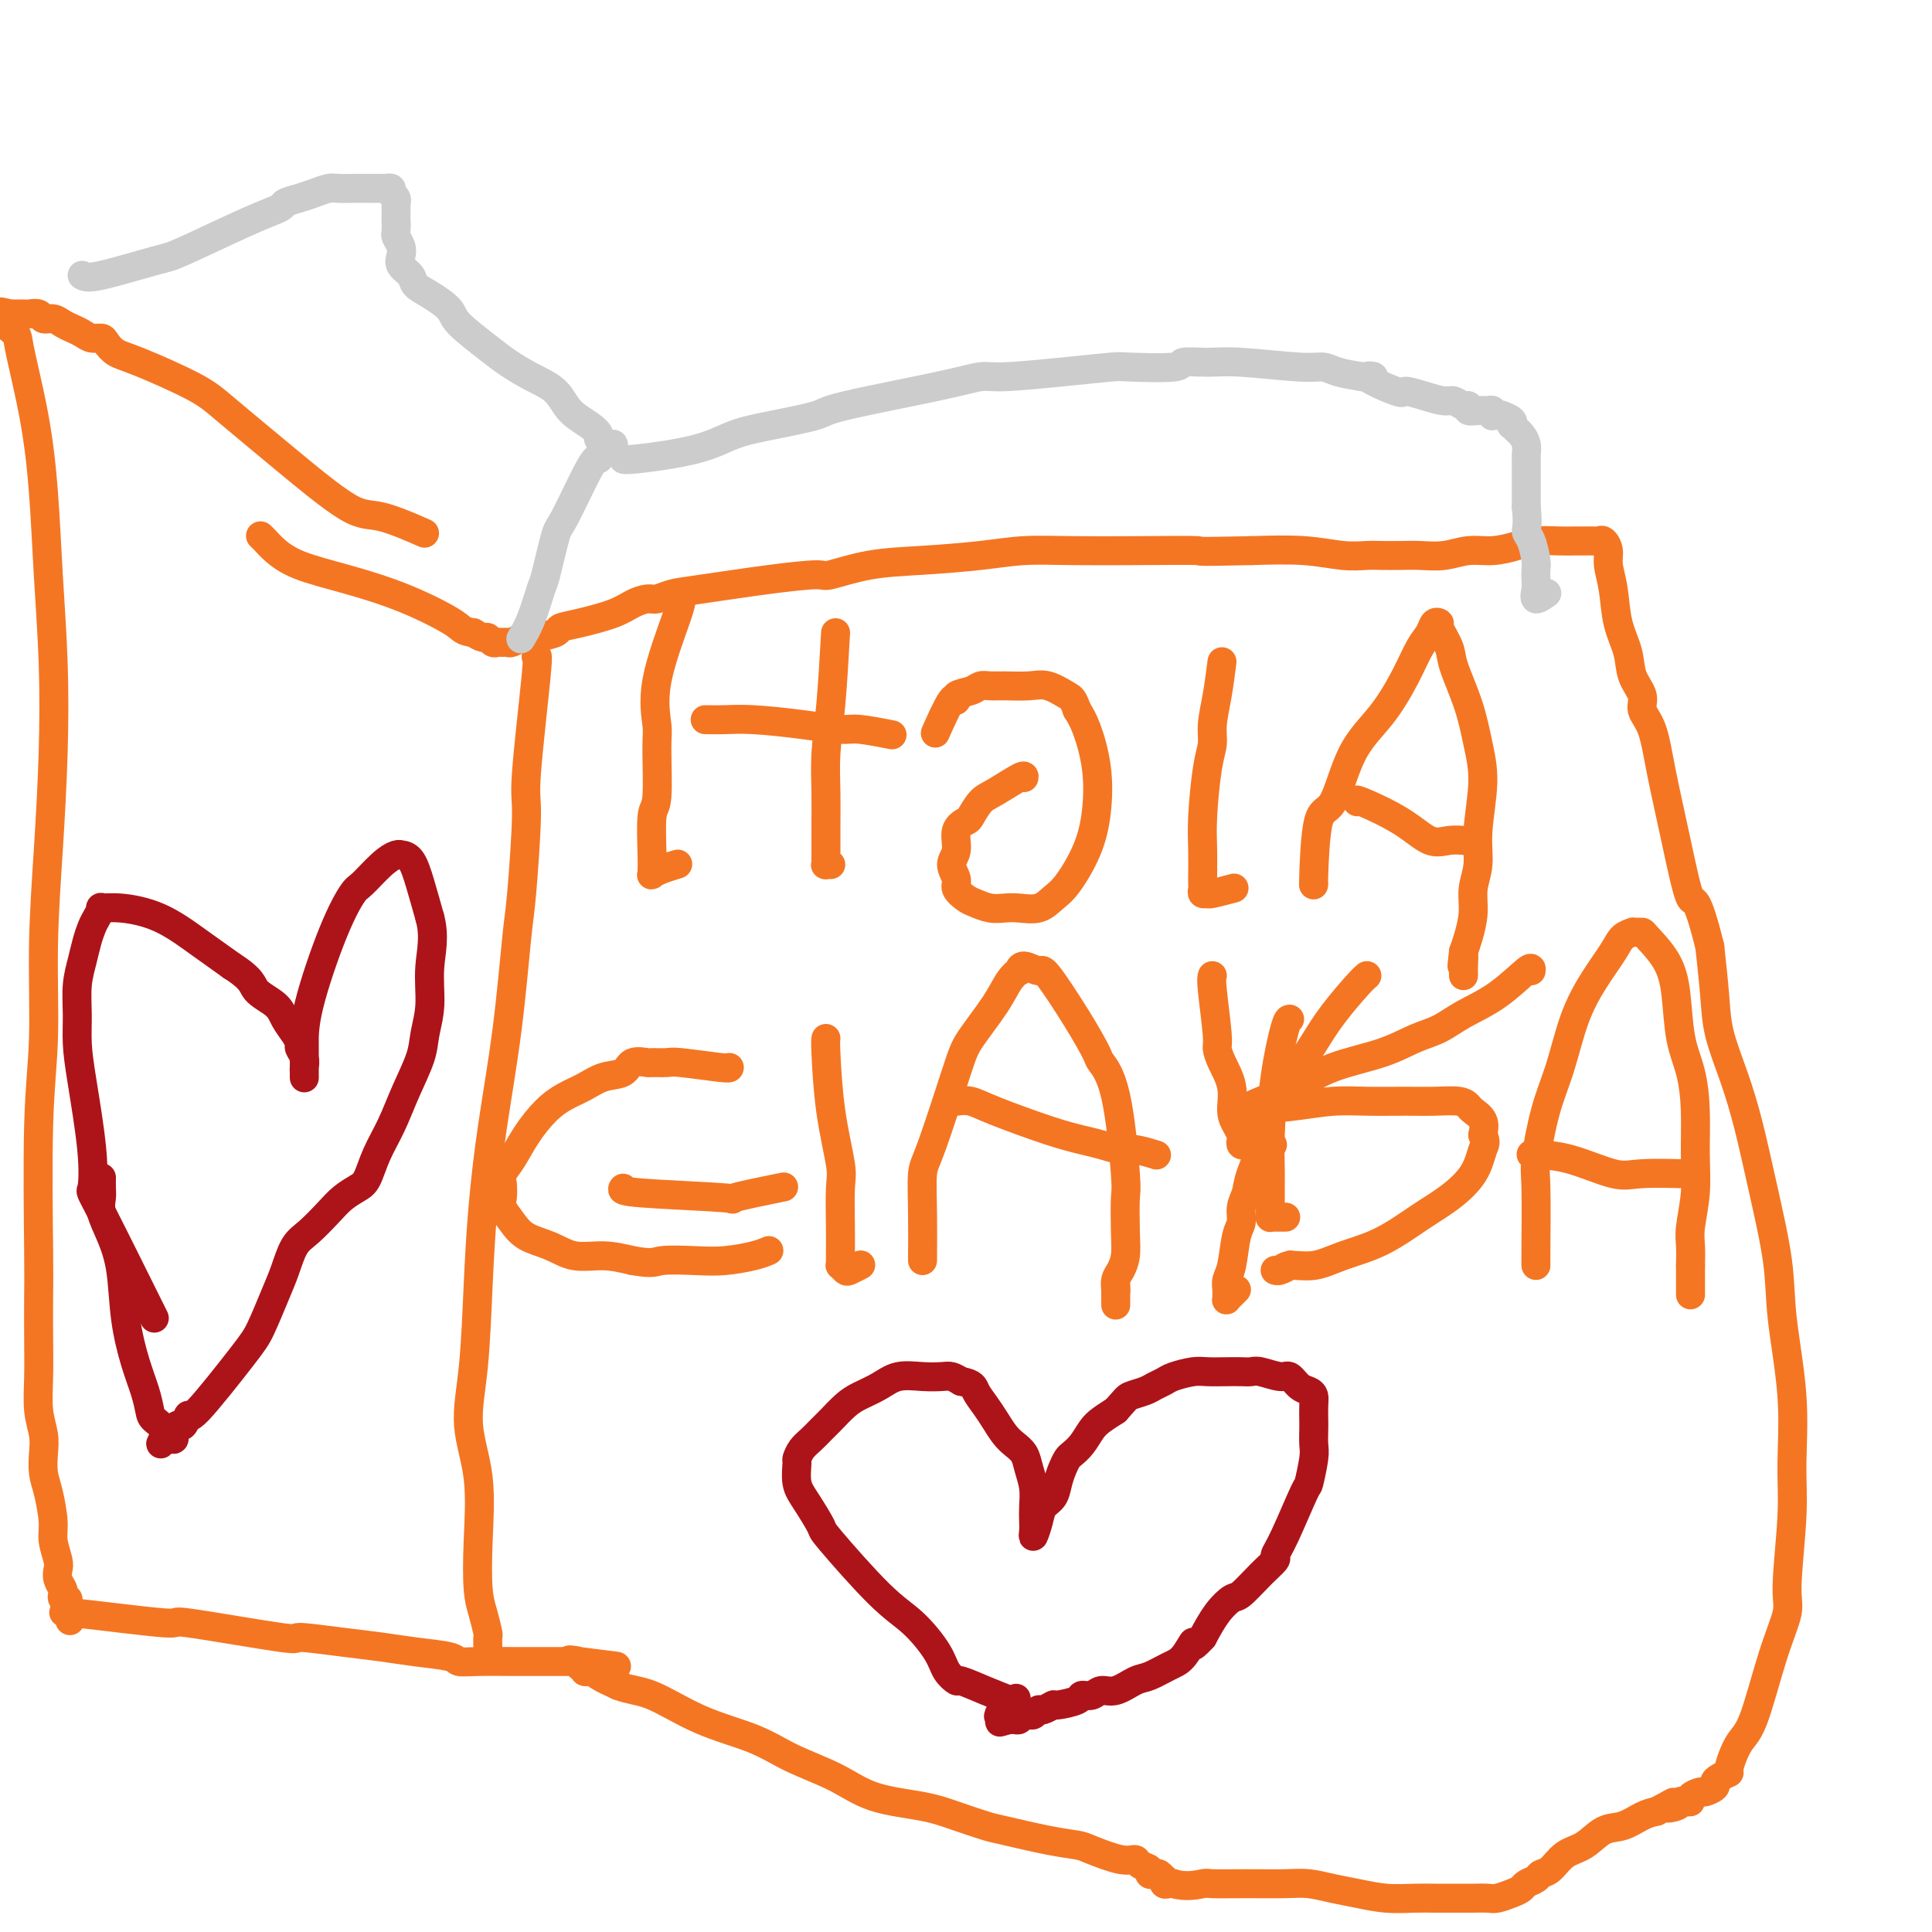 <svg viewBox='0 0 400 400' version='1.1' xmlns='http://www.w3.org/2000/svg' xmlns:xlink='http://www.w3.org/1999/xlink'><g fill='none' stroke='#F47623' stroke-width='6' stroke-linecap='round' stroke-linejoin='round'><path d='M87,110c0.776,0.341 1.551,0.682 0,0c-1.551,-0.682 -5.430,-2.385 -8,-3c-2.570,-0.615 -3.832,-0.140 -7,-2c-3.168,-1.860 -8.242,-6.056 -13,-10c-4.758,-3.944 -9.201,-7.638 -12,-10c-2.799,-2.362 -3.953,-3.393 -7,-5c-3.047,-1.607 -7.985,-3.789 -11,-5c-3.015,-1.211 -4.106,-1.452 -5,-2c-0.894,-0.548 -1.590,-1.404 -2,-2c-0.410,-0.596 -0.532,-0.933 -1,-1c-0.468,-0.067 -1.280,0.136 -2,0c-0.720,-0.136 -1.349,-0.610 -2,-1c-0.651,-0.390 -1.325,-0.697 -2,-1c-0.675,-0.303 -1.350,-0.603 -2,-1c-0.650,-0.397 -1.274,-0.891 -2,-1c-0.726,-0.109 -1.555,0.167 -2,0c-0.445,-0.167 -0.505,-0.777 -1,-1c-0.495,-0.223 -1.426,-0.060 -2,0c-0.574,0.060 -0.793,0.016 -1,0c-0.207,-0.016 -0.402,-0.004 -1,0c-0.598,0.004 -1.599,0.001 -2,0c-0.401,-0.001 -0.200,-0.001 0,0'/><path d='M2,65c-5.959,-1.710 -1.857,1.514 0,3c1.857,1.486 1.468,1.235 2,4c0.532,2.765 1.986,8.547 3,14c1.014,5.453 1.590,10.577 2,16c0.410,5.423 0.656,11.143 1,17c0.344,5.857 0.787,11.849 1,18c0.213,6.151 0.197,12.461 0,19c-0.197,6.539 -0.575,13.306 -1,20c-0.425,6.694 -0.899,13.314 -1,20c-0.101,6.686 0.169,13.437 0,19c-0.169,5.563 -0.777,9.938 -1,18c-0.223,8.062 -0.061,19.811 0,26c0.061,6.189 0.020,6.819 0,9c-0.020,2.181 -0.019,5.913 0,9c0.019,3.087 0.057,5.529 0,8c-0.057,2.471 -0.209,4.969 0,7c0.209,2.031 0.778,3.593 1,5c0.222,1.407 0.097,2.658 0,4c-0.097,1.342 -0.166,2.776 0,4c0.166,1.224 0.567,2.239 1,4c0.433,1.761 0.900,4.267 1,6c0.100,1.733 -0.166,2.692 0,4c0.166,1.308 0.763,2.966 1,4c0.237,1.034 0.115,1.444 0,2c-0.115,0.556 -0.223,1.259 0,2c0.223,0.741 0.778,1.522 1,2c0.222,0.478 0.111,0.654 0,1c-0.111,0.346 -0.222,0.862 0,1c0.222,0.138 0.778,-0.104 1,0c0.222,0.104 0.111,0.552 0,1'/><path d='M14,332c0.940,6.433 0.292,2.517 0,1c-0.292,-1.517 -0.226,-0.634 0,0c0.226,0.634 0.614,1.019 0,1c-0.614,-0.019 -2.228,-0.440 2,0c4.228,0.440 14.299,1.743 18,2c3.701,0.257 1.034,-0.531 5,0c3.966,0.531 14.567,2.380 19,3c4.433,0.620 2.697,0.011 4,0c1.303,-0.011 5.643,0.575 9,1c3.357,0.425 5.731,0.688 8,1c2.269,0.312 4.433,0.672 7,1c2.567,0.328 5.537,0.624 7,1c1.463,0.376 1.420,0.833 2,1c0.580,0.167 1.783,0.045 4,0c2.217,-0.045 5.447,-0.012 7,0c1.553,0.012 1.428,0.003 2,0c0.572,-0.003 1.842,-0.001 3,0c1.158,0.001 2.205,0.000 3,0c0.795,-0.000 1.337,-0.000 2,0c0.663,0.000 1.448,0.000 2,0c0.552,-0.000 0.872,-0.000 1,0c0.128,0.000 0.064,0.000 0,0'/><path d='M119,344c16.465,1.874 5.129,0.558 1,0c-4.129,-0.558 -1.051,-0.360 0,0c1.051,0.360 0.075,0.880 0,1c-0.075,0.120 0.751,-0.162 1,0c0.249,0.162 -0.080,0.767 0,1c0.080,0.233 0.568,0.093 1,0c0.432,-0.093 0.809,-0.141 1,0c0.191,0.141 0.198,0.469 1,1c0.802,0.531 2.401,1.266 4,2'/><path d='M128,349c2.524,0.974 4.333,0.910 7,2c2.667,1.090 6.193,3.335 10,5c3.807,1.665 7.896,2.750 11,4c3.104,1.250 5.223,2.666 8,4c2.777,1.334 6.211,2.585 9,4c2.789,1.415 4.933,2.994 8,4c3.067,1.006 7.057,1.439 10,2c2.943,0.561 4.841,1.250 7,2c2.159,0.750 4.581,1.562 6,2c1.419,0.438 1.836,0.503 4,1c2.164,0.497 6.075,1.425 9,2c2.925,0.575 4.862,0.798 6,1c1.138,0.202 1.475,0.383 3,1c1.525,0.617 4.236,1.672 6,2c1.764,0.328 2.581,-0.069 3,0c0.419,0.069 0.441,0.606 1,1c0.559,0.394 1.656,0.646 2,1c0.344,0.354 -0.065,0.812 0,1c0.065,0.188 0.605,0.107 1,0c0.395,-0.107 0.645,-0.239 1,0c0.355,0.239 0.816,0.849 1,1c0.184,0.151 0.091,-0.155 0,0c-0.091,0.155 -0.178,0.773 0,1c0.178,0.227 0.622,0.065 1,0c0.378,-0.065 0.689,-0.032 1,0'/><path d='M243,390c2.559,0.773 4.956,0.206 6,0c1.044,-0.206 0.736,-0.052 2,0c1.264,0.052 4.100,0.003 7,0c2.900,-0.003 5.863,0.042 8,0c2.137,-0.042 3.449,-0.169 5,0c1.551,0.169 3.340,0.634 5,1c1.660,0.366 3.192,0.634 5,1c1.808,0.366 3.892,0.830 6,1c2.108,0.170 4.239,0.046 6,0c1.761,-0.046 3.150,-0.012 4,0c0.850,0.012 1.159,0.003 2,0c0.841,-0.003 2.212,-0.001 3,0c0.788,0.001 0.992,0.000 1,0c0.008,-0.000 -0.179,0.001 0,0c0.179,-0.001 0.723,-0.003 1,0c0.277,0.003 0.288,0.012 1,0c0.712,-0.012 2.126,-0.045 3,0c0.874,0.045 1.208,0.167 2,0c0.792,-0.167 2.043,-0.623 3,-1c0.957,-0.377 1.621,-0.677 2,-1c0.379,-0.323 0.474,-0.671 1,-1c0.526,-0.329 1.484,-0.639 2,-1c0.516,-0.361 0.591,-0.773 1,-1c0.409,-0.227 1.151,-0.269 2,-1c0.849,-0.731 1.806,-2.150 3,-3c1.194,-0.850 2.627,-1.131 4,-2c1.373,-0.869 2.688,-2.326 4,-3c1.312,-0.674 2.623,-0.566 4,-1c1.377,-0.434 2.822,-1.410 4,-2c1.178,-0.590 2.089,-0.795 3,-1'/><path d='M343,375c5.763,-3.027 2.671,-1.596 2,-1c-0.671,0.596 1.078,0.357 2,0c0.922,-0.357 1.016,-0.830 1,-1c-0.016,-0.170 -0.141,-0.035 0,0c0.141,0.035 0.547,-0.028 1,0c0.453,0.028 0.952,0.148 1,0c0.048,-0.148 -0.356,-0.565 0,-1c0.356,-0.435 1.470,-0.890 2,-1c0.530,-0.110 0.476,0.124 1,0c0.524,-0.124 1.628,-0.607 2,-1c0.372,-0.393 0.014,-0.696 0,-1c-0.014,-0.304 0.316,-0.607 1,-1c0.684,-0.393 1.722,-0.874 2,-1c0.278,-0.126 -0.205,0.104 0,-1c0.205,-1.104 1.097,-3.543 2,-5c0.903,-1.457 1.815,-1.934 3,-5c1.185,-3.066 2.643,-8.722 4,-13c1.357,-4.278 2.614,-7.178 3,-9c0.386,-1.822 -0.100,-2.567 0,-6c0.100,-3.433 0.786,-9.554 1,-14c0.214,-4.446 -0.042,-7.215 0,-11c0.042,-3.785 0.384,-8.585 0,-14c-0.384,-5.415 -1.495,-11.446 -2,-16c-0.505,-4.554 -0.405,-7.633 -1,-12c-0.595,-4.367 -1.886,-10.022 -3,-15c-1.114,-4.978 -2.053,-9.279 -3,-13c-0.947,-3.721 -1.903,-6.863 -3,-10c-1.097,-3.137 -2.334,-6.268 -3,-9c-0.666,-2.732 -0.762,-5.066 -1,-8c-0.238,-2.934 -0.619,-6.467 -1,-10'/><path d='M354,196c-2.932,-11.785 -3.263,-8.746 -4,-10c-0.737,-1.254 -1.880,-6.799 -3,-12c-1.120,-5.201 -2.216,-10.056 -3,-14c-0.784,-3.944 -1.256,-6.976 -2,-9c-0.744,-2.024 -1.761,-3.039 -2,-4c-0.239,-0.961 0.301,-1.869 0,-3c-0.301,-1.131 -1.444,-2.484 -2,-4c-0.556,-1.516 -0.527,-3.196 -1,-5c-0.473,-1.804 -1.450,-3.731 -2,-6c-0.550,-2.269 -0.672,-4.881 -1,-7c-0.328,-2.119 -0.860,-3.745 -1,-5c-0.140,-1.255 0.114,-2.140 0,-3c-0.114,-0.860 -0.597,-1.695 -1,-2c-0.403,-0.305 -0.728,-0.082 -1,0c-0.272,0.082 -0.491,0.021 -1,0c-0.509,-0.021 -1.306,-0.003 -2,0c-0.694,0.003 -1.283,-0.009 -2,0c-0.717,0.009 -1.562,0.040 -3,0c-1.438,-0.040 -3.468,-0.151 -5,0c-1.532,0.151 -2.566,0.562 -4,1c-1.434,0.438 -3.268,0.902 -5,1c-1.732,0.098 -3.363,-0.170 -5,0c-1.637,0.170 -3.280,0.777 -5,1c-1.720,0.223 -3.518,0.061 -5,0c-1.482,-0.061 -2.650,-0.020 -4,0c-1.350,0.020 -2.884,0.019 -4,0c-1.116,-0.019 -1.815,-0.057 -3,0c-1.185,0.057 -2.858,0.208 -5,0c-2.142,-0.208 -4.755,-0.774 -8,-1c-3.245,-0.226 -7.123,-0.113 -11,0'/><path d='M259,114c-13.093,0.310 -9.826,0.086 -11,0c-1.174,-0.086 -6.788,-0.034 -12,0c-5.212,0.034 -10.022,0.049 -14,0c-3.978,-0.049 -7.126,-0.163 -10,0c-2.874,0.163 -5.475,0.603 -9,1c-3.525,0.397 -7.975,0.749 -12,1c-4.025,0.251 -7.626,0.400 -11,1c-3.374,0.600 -6.520,1.652 -8,2c-1.480,0.348 -1.292,-0.008 -3,0c-1.708,0.008 -5.310,0.380 -10,1c-4.690,0.620 -10.467,1.489 -14,2c-3.533,0.511 -4.823,0.664 -6,1c-1.177,0.336 -2.243,0.853 -3,1c-0.757,0.147 -1.205,-0.077 -2,0c-0.795,0.077 -1.936,0.454 -3,1c-1.064,0.546 -2.050,1.260 -4,2c-1.950,0.740 -4.866,1.505 -7,2c-2.134,0.495 -3.488,0.720 -4,1c-0.512,0.280 -0.182,0.615 -1,1c-0.818,0.385 -2.782,0.821 -4,1c-1.218,0.179 -1.688,0.101 -2,0c-0.312,-0.101 -0.465,-0.223 -1,0c-0.535,0.223 -1.453,0.793 -2,1c-0.547,0.207 -0.724,0.052 -1,0c-0.276,-0.052 -0.651,0.001 -1,0c-0.349,-0.001 -0.674,-0.056 -1,0c-0.326,0.056 -0.654,0.221 -1,0c-0.346,-0.221 -0.708,-0.829 -1,-1c-0.292,-0.171 -0.512,0.094 -1,0c-0.488,-0.094 -1.244,-0.547 -2,-1'/><path d='M98,131c-2.467,-0.359 -2.135,-0.757 -4,-2c-1.865,-1.243 -5.928,-3.331 -10,-5c-4.072,-1.669 -8.153,-2.920 -12,-4c-3.847,-1.080 -7.462,-1.988 -10,-3c-2.538,-1.012 -4.001,-2.128 -5,-3c-0.999,-0.872 -1.536,-1.502 -2,-2c-0.464,-0.498 -0.856,-0.865 -1,-1c-0.144,-0.135 -0.041,-0.039 0,0c0.041,0.039 0.021,0.019 0,0'/><path d='M111,136c0.233,-0.420 0.466,-0.841 0,4c-0.466,4.841 -1.633,14.942 -2,20c-0.367,5.058 0.064,5.072 0,9c-0.064,3.928 -0.623,11.769 -1,16c-0.377,4.231 -0.574,4.853 -1,9c-0.426,4.147 -1.083,11.820 -2,19c-0.917,7.180 -2.094,13.869 -3,20c-0.906,6.131 -1.542,11.705 -2,17c-0.458,5.295 -0.739,10.313 -1,16c-0.261,5.687 -0.501,12.044 -1,17c-0.499,4.956 -1.255,8.512 -1,12c0.255,3.488 1.522,6.907 2,11c0.478,4.093 0.167,8.860 0,13c-0.167,4.140 -0.188,7.653 0,10c0.188,2.347 0.586,3.529 1,5c0.414,1.471 0.843,3.231 1,4c0.157,0.769 0.042,0.546 0,1c-0.042,0.454 -0.011,1.586 0,2c0.011,0.414 0.003,0.112 0,0c-0.003,-0.112 -0.001,-0.032 0,0c0.001,0.032 0.000,0.016 0,0'/><path d='M141,124c0.031,0.471 0.062,0.943 -1,4c-1.062,3.057 -3.217,8.700 -4,13c-0.783,4.300 -0.196,7.256 0,9c0.196,1.744 -0.000,2.274 0,5c0.000,2.726 0.197,7.648 0,10c-0.197,2.352 -0.786,2.133 -1,4c-0.214,1.867 -0.053,5.818 0,8c0.053,2.182 -0.003,2.595 0,3c0.003,0.405 0.064,0.802 0,1c-0.064,0.198 -0.254,0.197 0,0c0.254,-0.197 0.953,-0.592 2,-1c1.047,-0.408 2.442,-0.831 3,-1c0.558,-0.169 0.279,-0.085 0,0'/><path d='M173,131c-0.309,5.403 -0.619,10.806 -1,15c-0.381,4.194 -0.834,7.179 -1,10c-0.166,2.821 -0.044,5.478 0,8c0.044,2.522 0.011,4.911 0,7c-0.011,2.089 0.001,3.880 0,5c-0.001,1.120 -0.014,1.568 0,2c0.014,0.432 0.055,0.848 0,1c-0.055,0.152 -0.207,0.041 0,0c0.207,-0.041 0.773,-0.012 1,0c0.227,0.012 0.113,0.006 0,0'/><path d='M146,149c1.255,0.022 2.510,0.043 4,0c1.490,-0.043 3.217,-0.151 6,0c2.783,0.151 6.624,0.563 10,1c3.376,0.437 6.286,0.901 8,1c1.714,0.099 2.231,-0.166 4,0c1.769,0.166 4.791,0.762 6,1c1.209,0.238 0.604,0.119 0,0'/><path d='M212,161c0.068,-0.302 0.136,-0.604 -1,0c-1.136,0.604 -3.475,2.113 -5,3c-1.525,0.887 -2.236,1.150 -3,2c-0.764,0.850 -1.583,2.285 -2,3c-0.417,0.715 -0.433,0.709 -1,1c-0.567,0.291 -1.684,0.879 -2,2c-0.316,1.121 0.170,2.777 0,4c-0.170,1.223 -0.997,2.015 -1,3c-0.003,0.985 0.817,2.162 1,3c0.183,0.838 -0.271,1.335 0,2c0.271,0.665 1.268,1.498 2,2c0.732,0.502 1.200,0.672 2,1c0.800,0.328 1.933,0.814 3,1c1.067,0.186 2.069,0.072 3,0c0.931,-0.072 1.789,-0.102 3,0c1.211,0.102 2.773,0.338 4,0c1.227,-0.338 2.120,-1.248 3,-2c0.880,-0.752 1.746,-1.345 3,-3c1.254,-1.655 2.894,-4.372 4,-7c1.106,-2.628 1.678,-5.168 2,-8c0.322,-2.832 0.394,-5.955 0,-9c-0.394,-3.045 -1.256,-6.013 -2,-8c-0.744,-1.987 -1.372,-2.994 -2,-4'/><path d='M223,147c-0.875,-2.414 -1.063,-2.451 -2,-3c-0.937,-0.549 -2.621,-1.612 -4,-2c-1.379,-0.388 -2.451,-0.101 -4,0c-1.549,0.101 -3.575,0.015 -5,0c-1.425,-0.015 -2.248,0.040 -3,0c-0.752,-0.040 -1.432,-0.174 -2,0c-0.568,0.174 -1.025,0.657 -2,1c-0.975,0.343 -2.468,0.545 -3,1c-0.532,0.455 -0.101,1.163 0,1c0.101,-0.163 -0.127,-1.198 -1,0c-0.873,1.198 -2.392,4.628 -3,6c-0.608,1.372 -0.304,0.686 0,0'/><path d='M253,137c-0.303,2.378 -0.607,4.756 -1,7c-0.393,2.244 -0.876,4.353 -1,6c-0.124,1.647 0.110,2.833 0,4c-0.110,1.167 -0.566,2.316 -1,5c-0.434,2.684 -0.848,6.904 -1,10c-0.152,3.096 -0.042,5.068 0,7c0.042,1.932 0.015,3.824 0,5c-0.015,1.176 -0.018,1.637 0,2c0.018,0.363 0.058,0.630 0,1c-0.058,0.370 -0.214,0.845 0,1c0.214,0.155 0.800,-0.010 1,0c0.200,0.010 0.015,0.195 1,0c0.985,-0.195 3.138,-0.770 4,-1c0.862,-0.230 0.431,-0.115 0,0'/><path d='M272,183c-0.044,0.347 -0.088,0.694 0,-2c0.088,-2.694 0.309,-8.427 1,-11c0.691,-2.573 1.851,-1.984 3,-4c1.149,-2.016 2.287,-6.637 4,-10c1.713,-3.363 4.003,-5.469 6,-8c1.997,-2.531 3.702,-5.487 5,-8c1.298,-2.513 2.188,-4.582 3,-6c0.812,-1.418 1.545,-2.185 2,-3c0.455,-0.815 0.631,-1.677 1,-2c0.369,-0.323 0.932,-0.105 1,0c0.068,0.105 -0.357,0.098 0,1c0.357,0.902 1.498,2.715 2,4c0.502,1.285 0.365,2.043 1,4c0.635,1.957 2.042,5.114 3,8c0.958,2.886 1.468,5.503 2,8c0.532,2.497 1.086,4.876 1,8c-0.086,3.124 -0.810,6.993 -1,10c-0.190,3.007 0.156,5.151 0,7c-0.156,1.849 -0.815,3.403 -1,5c-0.185,1.597 0.104,3.238 0,5c-0.104,1.762 -0.601,3.646 -1,5c-0.399,1.354 -0.699,2.177 -1,3'/><path d='M303,197c-0.619,5.532 -0.166,1.861 0,1c0.166,-0.861 0.044,1.089 0,2c-0.044,0.911 -0.012,0.784 0,1c0.012,0.216 0.003,0.776 0,1c-0.003,0.224 -0.002,0.112 0,0'/><path d='M281,166c-0.327,-0.332 -0.655,-0.663 1,0c1.655,0.663 5.291,2.321 8,4c2.709,1.679 4.489,3.378 6,4c1.511,0.622 2.753,0.168 4,0c1.247,-0.168 2.499,-0.048 3,0c0.501,0.048 0.250,0.024 0,0'/><path d='M151,221c-0.007,0.114 -0.013,0.227 -2,0c-1.987,-0.227 -5.954,-0.795 -8,-1c-2.046,-0.205 -2.171,-0.048 -3,0c-0.829,0.048 -2.364,-0.013 -3,0c-0.636,0.013 -0.375,0.101 -1,0c-0.625,-0.101 -2.137,-0.389 -3,0c-0.863,0.389 -1.076,1.457 -2,2c-0.924,0.543 -2.558,0.563 -4,1c-1.442,0.437 -2.693,1.292 -4,2c-1.307,0.708 -2.669,1.268 -4,2c-1.331,0.732 -2.630,1.637 -4,3c-1.370,1.363 -2.812,3.184 -4,5c-1.188,1.816 -2.124,3.626 -3,5c-0.876,1.374 -1.693,2.310 -2,3c-0.307,0.690 -0.103,1.133 0,2c0.103,0.867 0.106,2.157 0,3c-0.106,0.843 -0.319,1.239 0,2c0.319,0.761 1.171,1.888 2,3c0.829,1.112 1.634,2.210 3,3c1.366,0.790 3.294,1.274 5,2c1.706,0.726 3.190,1.696 5,2c1.810,0.304 3.946,-0.056 6,0c2.054,0.056 4.027,0.528 6,1'/><path d='M131,261c4.412,0.777 4.444,0.218 6,0c1.556,-0.218 4.638,-0.097 7,0c2.362,0.097 4.004,0.170 6,0c1.996,-0.170 4.345,-0.584 6,-1c1.655,-0.416 2.616,-0.833 3,-1c0.384,-0.167 0.192,-0.083 0,0'/><path d='M129,246c-0.246,0.325 -0.491,0.651 4,1c4.491,0.349 13.719,0.722 17,1c3.281,0.278 0.614,0.459 2,0c1.386,-0.459 6.825,-1.560 9,-2c2.175,-0.440 1.088,-0.220 0,0'/><path d='M171,215c-0.053,0.217 -0.105,0.434 0,3c0.105,2.566 0.368,7.482 1,12c0.632,4.518 1.633,8.639 2,11c0.367,2.361 0.098,2.962 0,5c-0.098,2.038 -0.027,5.512 0,8c0.027,2.488 0.011,3.991 0,5c-0.011,1.009 -0.015,1.525 0,2c0.015,0.475 0.050,0.908 0,1c-0.050,0.092 -0.185,-0.158 0,0c0.185,0.158 0.689,0.723 1,1c0.311,0.277 0.430,0.267 1,0c0.570,-0.267 1.591,-0.791 2,-1c0.409,-0.209 0.204,-0.105 0,0'/><path d='M191,261c0.024,-3.392 0.048,-6.785 0,-10c-0.048,-3.215 -0.168,-6.253 0,-8c0.168,-1.747 0.625,-2.204 2,-6c1.375,-3.796 3.668,-10.930 5,-15c1.332,-4.070 1.701,-5.075 3,-7c1.299,-1.925 3.526,-4.770 5,-7c1.474,-2.230 2.195,-3.847 3,-5c0.805,-1.153 1.693,-1.843 2,-2c0.307,-0.157 0.034,0.220 0,0c-0.034,-0.220 0.170,-1.036 1,-1c0.830,0.036 2.287,0.925 3,1c0.713,0.075 0.684,-0.662 2,1c1.316,1.662 3.978,5.724 6,9c2.022,3.276 3.403,5.765 4,7c0.597,1.235 0.408,1.214 1,2c0.592,0.786 1.963,2.377 3,7c1.037,4.623 1.739,12.278 2,16c0.261,3.722 0.080,3.511 0,5c-0.080,1.489 -0.060,4.680 0,7c0.060,2.320 0.160,3.771 0,5c-0.160,1.229 -0.579,2.237 -1,3c-0.421,0.763 -0.844,1.282 -1,2c-0.156,0.718 -0.045,1.634 0,2c0.045,0.366 0.022,0.183 0,0'/><path d='M231,267c0.000,6.222 0.000,1.778 0,0c0.000,-1.778 0.000,-0.889 0,0'/><path d='M198,228c0.985,-0.120 1.971,-0.240 3,0c1.029,0.240 2.103,0.839 5,2c2.897,1.161 7.617,2.885 11,4c3.383,1.115 5.429,1.623 7,2c1.571,0.377 2.667,0.623 4,1c1.333,0.377 2.904,0.885 4,1c1.096,0.115 1.718,-0.161 3,0c1.282,0.161 3.223,0.760 4,1c0.777,0.240 0.388,0.120 0,0'/><path d='M267,211c-0.226,0.024 -0.453,0.048 -1,2c-0.547,1.952 -1.415,5.832 -2,10c-0.585,4.168 -0.889,8.623 -1,12c-0.111,3.377 -0.030,5.675 0,7c0.030,1.325 0.010,1.675 0,3c-0.010,1.325 -0.009,3.623 0,5c0.009,1.377 0.027,1.833 0,2c-0.027,0.167 -0.100,0.045 0,0c0.100,-0.045 0.373,-0.012 1,0c0.627,0.012 1.608,0.003 2,0c0.392,-0.003 0.196,-0.002 0,0'/><path d='M317,201c0.077,-0.466 0.154,-0.933 -1,0c-1.154,0.933 -3.539,3.264 -6,5c-2.461,1.736 -4.999,2.876 -7,4c-2.001,1.124 -3.467,2.233 -5,3c-1.533,0.767 -3.134,1.192 -5,2c-1.866,0.808 -3.998,1.998 -7,3c-3.002,1.002 -6.873,1.814 -10,3c-3.127,1.186 -5.508,2.746 -8,4c-2.492,1.254 -5.093,2.204 -7,3c-1.907,0.796 -3.121,1.439 -4,2c-0.879,0.561 -1.425,1.040 -1,1c0.425,-0.040 1.820,-0.599 4,-1c2.180,-0.401 5.145,-0.643 8,-1c2.855,-0.357 5.601,-0.829 8,-1c2.399,-0.171 4.450,-0.043 7,0c2.550,0.043 5.599,-0.000 8,0c2.401,0.000 4.153,0.044 6,0c1.847,-0.044 3.788,-0.175 5,0c1.212,0.175 1.696,0.655 2,1c0.304,0.345 0.428,0.554 1,1c0.572,0.446 1.592,1.127 2,2c0.408,0.873 0.204,1.936 0,3'/><path d='M307,235c0.832,1.528 0.414,1.848 0,3c-0.414,1.152 -0.822,3.137 -2,5c-1.178,1.863 -3.125,3.603 -5,5c-1.875,1.397 -3.679,2.450 -6,4c-2.321,1.550 -5.161,3.596 -8,5c-2.839,1.404 -5.679,2.166 -8,3c-2.321,0.834 -4.123,1.741 -6,2c-1.877,0.259 -3.830,-0.131 -5,0c-1.170,0.131 -1.557,0.781 -2,1c-0.443,0.219 -0.944,0.007 -1,0c-0.056,-0.007 0.331,0.190 1,0c0.669,-0.190 1.620,-0.769 2,-1c0.380,-0.231 0.190,-0.116 0,0'/><path d='M318,262c-0.011,-0.447 -0.022,-0.894 0,-4c0.022,-3.106 0.077,-8.870 0,-12c-0.077,-3.130 -0.286,-3.627 0,-6c0.286,-2.373 1.067,-6.624 2,-10c0.933,-3.376 2.017,-5.878 3,-9c0.983,-3.122 1.865,-6.865 3,-10c1.135,-3.135 2.524,-5.663 4,-8c1.476,-2.337 3.039,-4.483 4,-6c0.961,-1.517 1.319,-2.407 2,-3c0.681,-0.593 1.685,-0.891 2,-1c0.315,-0.109 -0.060,-0.029 0,0c0.060,0.029 0.555,0.009 1,0c0.445,-0.009 0.839,-0.006 1,0c0.161,0.006 0.088,0.014 1,1c0.912,0.986 2.808,2.949 4,5c1.192,2.051 1.678,4.191 2,7c0.322,2.809 0.480,6.286 1,9c0.520,2.714 1.404,4.666 2,7c0.596,2.334 0.906,5.050 1,8c0.094,2.950 -0.027,6.133 0,9c0.027,2.867 0.203,5.418 0,8c-0.203,2.582 -0.785,5.195 -1,7c-0.215,1.805 -0.061,2.801 0,4c0.061,1.199 0.031,2.599 0,4'/><path d='M350,262c0.000,6.819 0.000,3.866 0,3c0.000,-0.866 0.000,0.357 0,1c0.000,0.643 0.000,0.708 0,1c0.000,0.292 0.000,0.810 0,1c0.000,0.190 0.000,0.051 0,0c0.000,-0.051 0.000,-0.015 0,0c0.000,0.015 0.000,0.007 0,0'/><path d='M317,239c2.480,0.083 4.960,0.166 8,1c3.040,0.834 6.640,2.419 9,3c2.360,0.581 3.482,0.156 6,0c2.518,-0.156 6.434,-0.045 8,0c1.566,0.045 0.783,0.022 0,0'/><path d='M251,202c-0.117,0.324 -0.234,0.647 0,3c0.234,2.353 0.818,6.734 1,9c0.182,2.266 -0.040,2.417 0,3c0.040,0.583 0.340,1.599 1,3c0.660,1.401 1.680,3.187 2,5c0.320,1.813 -0.059,3.652 0,5c0.059,1.348 0.555,2.203 1,3c0.445,0.797 0.838,1.534 1,2c0.162,0.466 0.093,0.661 0,1c-0.093,0.339 -0.211,0.823 0,1c0.211,0.177 0.749,0.048 2,0c1.251,-0.048 3.215,-0.014 4,0c0.785,0.014 0.393,0.007 0,0'/><path d='M283,202c-0.376,0.309 -0.752,0.618 -2,2c-1.248,1.382 -3.369,3.836 -5,6c-1.631,2.164 -2.773,4.039 -4,6c-1.227,1.961 -2.538,4.009 -4,6c-1.462,1.991 -3.075,3.926 -4,6c-0.925,2.074 -1.161,4.289 -2,7c-0.839,2.711 -2.280,5.920 -3,8c-0.720,2.080 -0.717,3.033 -1,4c-0.283,0.967 -0.850,1.950 -1,3c-0.150,1.050 0.118,2.169 0,3c-0.118,0.831 -0.620,1.374 -1,3c-0.380,1.626 -0.638,4.334 -1,6c-0.362,1.666 -0.830,2.289 -1,3c-0.170,0.711 -0.043,1.508 0,2c0.043,0.492 0.001,0.678 0,1c-0.001,0.322 0.038,0.780 0,1c-0.038,0.220 -0.155,0.203 0,0c0.155,-0.203 0.580,-0.593 1,-1c0.420,-0.407 0.834,-0.831 1,-1c0.166,-0.169 0.083,-0.085 0,0'/></g>
<g fill='none' stroke='#AD1419' stroke-width='6' stroke-linecap='round' stroke-linejoin='round'><path d='M209,352c-1.563,-0.608 -3.126,-1.217 -5,-2c-1.874,-0.783 -4.057,-1.742 -5,-2c-0.943,-0.258 -0.644,0.185 -1,0c-0.356,-0.185 -1.368,-1.000 -2,-2c-0.632,-1.000 -0.885,-2.187 -2,-4c-1.115,-1.813 -3.093,-4.253 -5,-6c-1.907,-1.747 -3.744,-2.801 -7,-6c-3.256,-3.199 -7.930,-8.542 -10,-11c-2.070,-2.458 -1.536,-2.030 -2,-3c-0.464,-0.970 -1.926,-3.338 -3,-5c-1.074,-1.662 -1.760,-2.619 -2,-4c-0.240,-1.381 -0.034,-3.185 0,-4c0.034,-0.815 -0.105,-0.640 0,-1c0.105,-0.360 0.454,-1.255 1,-2c0.546,-0.745 1.289,-1.340 2,-2c0.711,-0.660 1.390,-1.384 2,-2c0.610,-0.616 1.151,-1.125 2,-2c0.849,-0.875 2.004,-2.115 3,-3c0.996,-0.885 1.832,-1.414 3,-2c1.168,-0.586 2.669,-1.230 4,-2c1.331,-0.770 2.492,-1.668 4,-2c1.508,-0.332 3.363,-0.099 5,0c1.637,0.099 3.056,0.065 4,0c0.944,-0.065 1.413,-0.161 2,0c0.587,0.161 1.294,0.581 2,1'/><path d='M199,286c2.595,0.463 2.582,1.121 3,2c0.418,0.879 1.268,1.978 2,3c0.732,1.022 1.348,1.967 2,3c0.652,1.033 1.341,2.155 2,3c0.659,0.845 1.287,1.412 2,2c0.713,0.588 1.512,1.197 2,2c0.488,0.803 0.667,1.801 1,3c0.333,1.199 0.820,2.601 1,4c0.180,1.399 0.051,2.797 0,4c-0.051,1.203 -0.026,2.211 0,3c0.026,0.789 0.052,1.359 0,2c-0.052,0.641 -0.183,1.354 0,1c0.183,-0.354 0.679,-1.775 1,-3c0.321,-1.225 0.467,-2.254 1,-3c0.533,-0.746 1.451,-1.207 2,-2c0.549,-0.793 0.727,-1.916 1,-3c0.273,-1.084 0.640,-2.128 1,-3c0.360,-0.872 0.715,-1.570 1,-2c0.285,-0.430 0.502,-0.590 1,-1c0.498,-0.410 1.278,-1.069 2,-2c0.722,-0.931 1.387,-2.135 2,-3c0.613,-0.865 1.175,-1.390 2,-2c0.825,-0.610 1.912,-1.305 3,-2'/><path d='M231,292c2.224,-2.488 2.285,-2.708 3,-3c0.715,-0.292 2.085,-0.656 3,-1c0.915,-0.344 1.374,-0.666 2,-1c0.626,-0.334 1.420,-0.678 2,-1c0.580,-0.322 0.946,-0.622 2,-1c1.054,-0.378 2.797,-0.833 4,-1c1.203,-0.167 1.867,-0.046 3,0c1.133,0.046 2.734,0.017 4,0c1.266,-0.017 2.198,-0.020 3,0c0.802,0.020 1.475,0.065 2,0c0.525,-0.065 0.904,-0.239 2,0c1.096,0.239 2.910,0.889 4,1c1.090,0.111 1.455,-0.319 2,0c0.545,0.319 1.270,1.388 2,2c0.730,0.612 1.464,0.768 2,1c0.536,0.232 0.876,0.541 1,1c0.124,0.459 0.034,1.068 0,2c-0.034,0.932 -0.013,2.188 0,3c0.013,0.812 0.017,1.180 0,2c-0.017,0.820 -0.056,2.092 0,3c0.056,0.908 0.207,1.452 0,3c-0.207,1.548 -0.771,4.101 -1,5c-0.229,0.899 -0.121,0.143 -1,2c-0.879,1.857 -2.743,6.326 -4,9c-1.257,2.674 -1.907,3.552 -2,4c-0.093,0.448 0.373,0.467 0,1c-0.373,0.533 -1.583,1.579 -3,3c-1.417,1.421 -3.040,3.216 -4,4c-0.960,0.784 -1.259,0.557 -2,1c-0.741,0.443 -1.926,1.555 -3,3c-1.074,1.445 -2.037,3.222 -3,5'/><path d='M249,339c-2.995,3.317 -1.984,1.111 -2,1c-0.016,-0.111 -1.060,1.873 -2,3c-0.940,1.127 -1.774,1.397 -3,2c-1.226,0.603 -2.842,1.539 -4,2c-1.158,0.461 -1.859,0.449 -3,1c-1.141,0.551 -2.722,1.667 -4,2c-1.278,0.333 -2.252,-0.117 -3,0c-0.748,0.117 -1.270,0.801 -2,1c-0.730,0.199 -1.666,-0.086 -2,0c-0.334,0.086 -0.064,0.544 -1,1c-0.936,0.456 -3.077,0.911 -4,1c-0.923,0.089 -0.629,-0.186 -1,0c-0.371,0.186 -1.409,0.835 -2,1c-0.591,0.165 -0.737,-0.153 -1,0c-0.263,0.153 -0.644,0.777 -1,1c-0.356,0.223 -0.688,0.046 -1,0c-0.312,-0.046 -0.605,0.040 -1,0c-0.395,-0.040 -0.893,-0.207 -1,0c-0.107,0.207 0.178,0.787 0,1c-0.178,0.213 -0.817,0.057 -1,0c-0.183,-0.057 0.091,-0.016 0,0c-0.091,0.016 -0.545,0.008 -1,0'/><path d='M209,356c-3.566,0.985 -1.480,0.449 -1,0c0.480,-0.449 -0.645,-0.811 -1,-1c-0.355,-0.189 0.059,-0.205 0,0c-0.059,0.205 -0.593,0.632 0,0c0.593,-0.632 2.312,-2.323 3,-3c0.688,-0.677 0.344,-0.338 0,0'/><path d='M31,271c-0.021,-0.041 -0.041,-0.083 0,0c0.041,0.083 0.144,0.290 0,0c-0.144,-0.290 -0.534,-1.076 0,0c0.534,1.076 1.993,4.015 0,0c-1.993,-4.015 -7.438,-14.985 -10,-20c-2.562,-5.015 -2.241,-4.076 -2,-5c0.241,-0.924 0.404,-3.712 0,-8c-0.404,-4.288 -1.373,-10.075 -2,-14c-0.627,-3.925 -0.911,-5.989 -1,-8c-0.089,-2.011 0.018,-3.971 0,-6c-0.018,-2.029 -0.160,-4.129 0,-6c0.160,-1.871 0.622,-3.514 1,-5c0.378,-1.486 0.673,-2.815 1,-4c0.327,-1.185 0.685,-2.228 1,-3c0.315,-0.772 0.588,-1.275 1,-2c0.412,-0.725 0.965,-1.672 1,-2c0.035,-0.328 -0.446,-0.038 0,0c0.446,0.038 1.821,-0.175 4,0c2.179,0.175 5.164,0.740 8,2c2.836,1.260 5.525,3.217 8,5c2.475,1.783 4.738,3.391 7,5'/><path d='M48,200c4.473,2.845 4.155,3.956 5,5c0.845,1.044 2.852,2.019 4,3c1.148,0.981 1.436,1.967 2,3c0.564,1.033 1.405,2.112 2,3c0.595,0.888 0.944,1.585 1,2c0.056,0.415 -0.181,0.549 0,1c0.181,0.451 0.781,1.218 1,2c0.219,0.782 0.059,1.580 0,2c-0.059,0.420 -0.016,0.463 0,1c0.016,0.537 0.005,1.567 0,1c-0.005,-0.567 -0.005,-2.730 0,-4c0.005,-1.270 0.016,-1.647 0,-3c-0.016,-1.353 -0.059,-3.682 1,-8c1.059,-4.318 3.218,-10.625 5,-15c1.782,-4.375 3.185,-6.818 4,-8c0.815,-1.182 1.040,-1.101 2,-2c0.960,-0.899 2.656,-2.777 4,-4c1.344,-1.223 2.338,-1.793 3,-2c0.662,-0.207 0.992,-0.053 1,0c0.008,0.053 -0.307,0.004 0,0c0.307,-0.004 1.237,0.037 2,1c0.763,0.963 1.361,2.846 2,5c0.639,2.154 1.320,4.577 2,7'/><path d='M89,190c1.068,3.873 0.239,7.055 0,10c-0.239,2.945 0.113,5.655 0,8c-0.113,2.345 -0.691,4.327 -1,6c-0.309,1.673 -0.348,3.036 -1,5c-0.652,1.964 -1.917,4.529 -3,7c-1.083,2.471 -1.984,4.850 -3,7c-1.016,2.150 -2.147,4.072 -3,6c-0.853,1.928 -1.428,3.860 -2,5c-0.572,1.140 -1.140,1.486 -2,2c-0.860,0.514 -2.012,1.197 -3,2c-0.988,0.803 -1.811,1.727 -3,3c-1.189,1.273 -2.745,2.897 -4,4c-1.255,1.103 -2.209,1.687 -3,3c-0.791,1.313 -1.417,3.356 -2,5c-0.583,1.644 -1.122,2.890 -2,5c-0.878,2.110 -2.095,5.085 -3,7c-0.905,1.915 -1.499,2.772 -4,6c-2.501,3.228 -6.909,8.829 -9,11c-2.091,2.171 -1.867,0.911 -2,1c-0.133,0.089 -0.624,1.525 -1,2c-0.376,0.475 -0.636,-0.012 -1,0c-0.364,0.012 -0.832,0.523 -1,1c-0.168,0.477 -0.035,0.922 0,1c0.035,0.078 -0.029,-0.210 0,0c0.029,0.210 0.151,0.917 0,1c-0.151,0.083 -0.576,-0.459 -1,-1'/><path d='M35,297c-3.058,3.565 -1.203,1.479 -1,0c0.203,-1.479 -1.245,-2.351 -2,-3c-0.755,-0.649 -0.817,-1.074 -1,-2c-0.183,-0.926 -0.485,-2.354 -1,-4c-0.515,-1.646 -1.242,-3.511 -2,-6c-0.758,-2.489 -1.548,-5.601 -2,-9c-0.452,-3.399 -0.566,-7.084 -1,-10c-0.434,-2.916 -1.188,-5.062 -2,-7c-0.812,-1.938 -1.682,-3.669 -2,-5c-0.318,-1.331 -0.085,-2.264 0,-3c0.085,-0.736 0.023,-1.275 0,-2c-0.023,-0.725 -0.007,-1.636 0,-2c0.007,-0.364 0.003,-0.182 0,0'/></g>
<g fill='none' stroke='#CCCCCC' stroke-width='6' stroke-linecap='round' stroke-linejoin='round'><path d='M17,57c0.536,0.322 1.073,0.644 4,0c2.927,-0.644 8.246,-2.252 11,-3c2.754,-0.748 2.943,-0.634 6,-2c3.057,-1.366 8.982,-4.211 13,-6c4.018,-1.789 6.130,-2.522 7,-3c0.870,-0.478 0.497,-0.703 1,-1c0.503,-0.297 1.882,-0.668 3,-1c1.118,-0.332 1.975,-0.625 3,-1c1.025,-0.375 2.219,-0.833 3,-1c0.781,-0.167 1.151,-0.045 2,0c0.849,0.045 2.179,0.012 3,0c0.821,-0.012 1.133,-0.003 2,0c0.867,0.003 2.289,-0.000 3,0c0.711,0.000 0.711,0.003 1,0c0.289,-0.003 0.866,-0.012 1,0c0.134,0.012 -0.174,0.046 0,0c0.174,-0.046 0.831,-0.172 1,0c0.169,0.172 -0.151,0.643 0,1c0.151,0.357 0.772,0.602 1,1c0.228,0.398 0.061,0.949 0,1c-0.061,0.051 -0.016,-0.399 0,0c0.016,0.399 0.004,1.646 0,2c-0.004,0.354 -0.001,-0.185 0,0c0.001,0.185 0.001,1.092 0,2'/><path d='M82,46c0.151,1.258 0.027,0.903 0,1c-0.027,0.097 0.043,0.645 0,1c-0.043,0.355 -0.201,0.518 0,1c0.201,0.482 0.759,1.284 1,2c0.241,0.716 0.163,1.346 0,2c-0.163,0.654 -0.411,1.334 0,2c0.411,0.666 1.482,1.320 2,2c0.518,0.680 0.484,1.386 1,2c0.516,0.614 1.582,1.136 3,2c1.418,0.864 3.189,2.069 4,3c0.811,0.931 0.661,1.588 2,3c1.339,1.412 4.167,3.578 6,5c1.833,1.422 2.672,2.100 4,3c1.328,0.900 3.145,2.024 5,3c1.855,0.976 3.749,1.805 5,3c1.251,1.195 1.858,2.755 3,4c1.142,1.245 2.817,2.175 4,3c1.183,0.825 1.872,1.545 2,2c0.128,0.455 -0.305,0.644 0,1c0.305,0.356 1.350,0.880 2,1c0.650,0.120 0.906,-0.164 1,0c0.094,0.164 0.025,0.776 0,1c-0.025,0.224 -0.007,0.060 0,0c0.007,-0.060 0.002,-0.017 0,0c-0.002,0.017 -0.001,0.009 0,0'/><path d='M124,95c-0.325,-0.227 -0.650,-0.454 -2,2c-1.350,2.454 -3.726,7.590 -5,10c-1.274,2.410 -1.445,2.093 -2,4c-0.555,1.907 -1.494,6.038 -2,8c-0.506,1.962 -0.581,1.755 -1,3c-0.419,1.245 -1.184,3.941 -2,6c-0.816,2.059 -1.683,3.480 -2,4c-0.317,0.520 -0.085,0.139 0,0c0.085,-0.139 0.023,-0.038 0,0c-0.023,0.038 -0.007,0.011 0,0c0.007,-0.011 0.003,-0.005 0,0'/><path d='M129,95c0.105,0.148 0.211,0.296 3,0c2.789,-0.296 8.262,-1.036 12,-2c3.738,-0.964 5.741,-2.152 8,-3c2.259,-0.848 4.776,-1.356 8,-2c3.224,-0.644 7.157,-1.426 9,-2c1.843,-0.574 1.598,-0.941 6,-2c4.402,-1.059 13.453,-2.809 19,-4c5.547,-1.191 7.590,-1.822 9,-2c1.410,-0.178 2.186,0.097 5,0c2.814,-0.097 7.664,-0.566 12,-1c4.336,-0.434 8.157,-0.834 10,-1c1.843,-0.166 1.707,-0.098 4,0c2.293,0.098 7.016,0.226 9,0c1.984,-0.226 1.231,-0.808 2,-1c0.769,-0.192 3.061,0.004 5,0c1.939,-0.004 3.525,-0.208 7,0c3.475,0.208 8.839,0.829 12,1c3.161,0.171 4.120,-0.108 5,0c0.880,0.108 1.680,0.602 3,1c1.320,0.398 3.160,0.699 5,1'/><path d='M282,78c4.832,0.279 0.912,-0.524 1,0c0.088,0.524 4.183,2.374 6,3c1.817,0.626 1.355,0.028 2,0c0.645,-0.028 2.398,0.513 4,1c1.602,0.487 3.055,0.919 4,1c0.945,0.081 1.383,-0.189 2,0c0.617,0.189 1.412,0.835 2,1c0.588,0.165 0.970,-0.153 1,0c0.030,0.153 -0.293,0.777 0,1c0.293,0.223 1.202,0.046 2,0c0.798,-0.046 1.484,0.040 2,0c0.516,-0.040 0.860,-0.207 1,0c0.140,0.207 0.074,0.787 0,1c-0.074,0.213 -0.156,0.060 0,0c0.156,-0.060 0.550,-0.026 1,0c0.450,0.026 0.957,0.045 1,0c0.043,-0.045 -0.378,-0.152 0,0c0.378,0.152 1.554,0.565 2,1c0.446,0.435 0.162,0.893 0,1c-0.162,0.107 -0.201,-0.136 0,0c0.201,0.136 0.642,0.650 1,1c0.358,0.350 0.632,0.534 1,1c0.368,0.466 0.831,1.212 1,2c0.169,0.788 0.045,1.618 0,2c-0.045,0.382 -0.012,0.315 0,1c0.012,0.685 0.003,2.122 0,3c-0.003,0.878 -0.001,1.198 0,2c0.001,0.802 0.000,2.086 0,3c-0.000,0.914 -0.000,1.457 0,2'/><path d='M316,105c0.420,3.854 -0.031,4.489 0,5c0.031,0.511 0.545,0.899 1,2c0.455,1.101 0.852,2.916 1,4c0.148,1.084 0.047,1.435 0,2c-0.047,0.565 -0.040,1.342 0,2c0.040,0.658 0.114,1.197 0,2c-0.114,0.803 -0.415,1.870 0,2c0.415,0.130 1.547,-0.677 2,-1c0.453,-0.323 0.226,-0.161 0,0'/></g>
</svg>